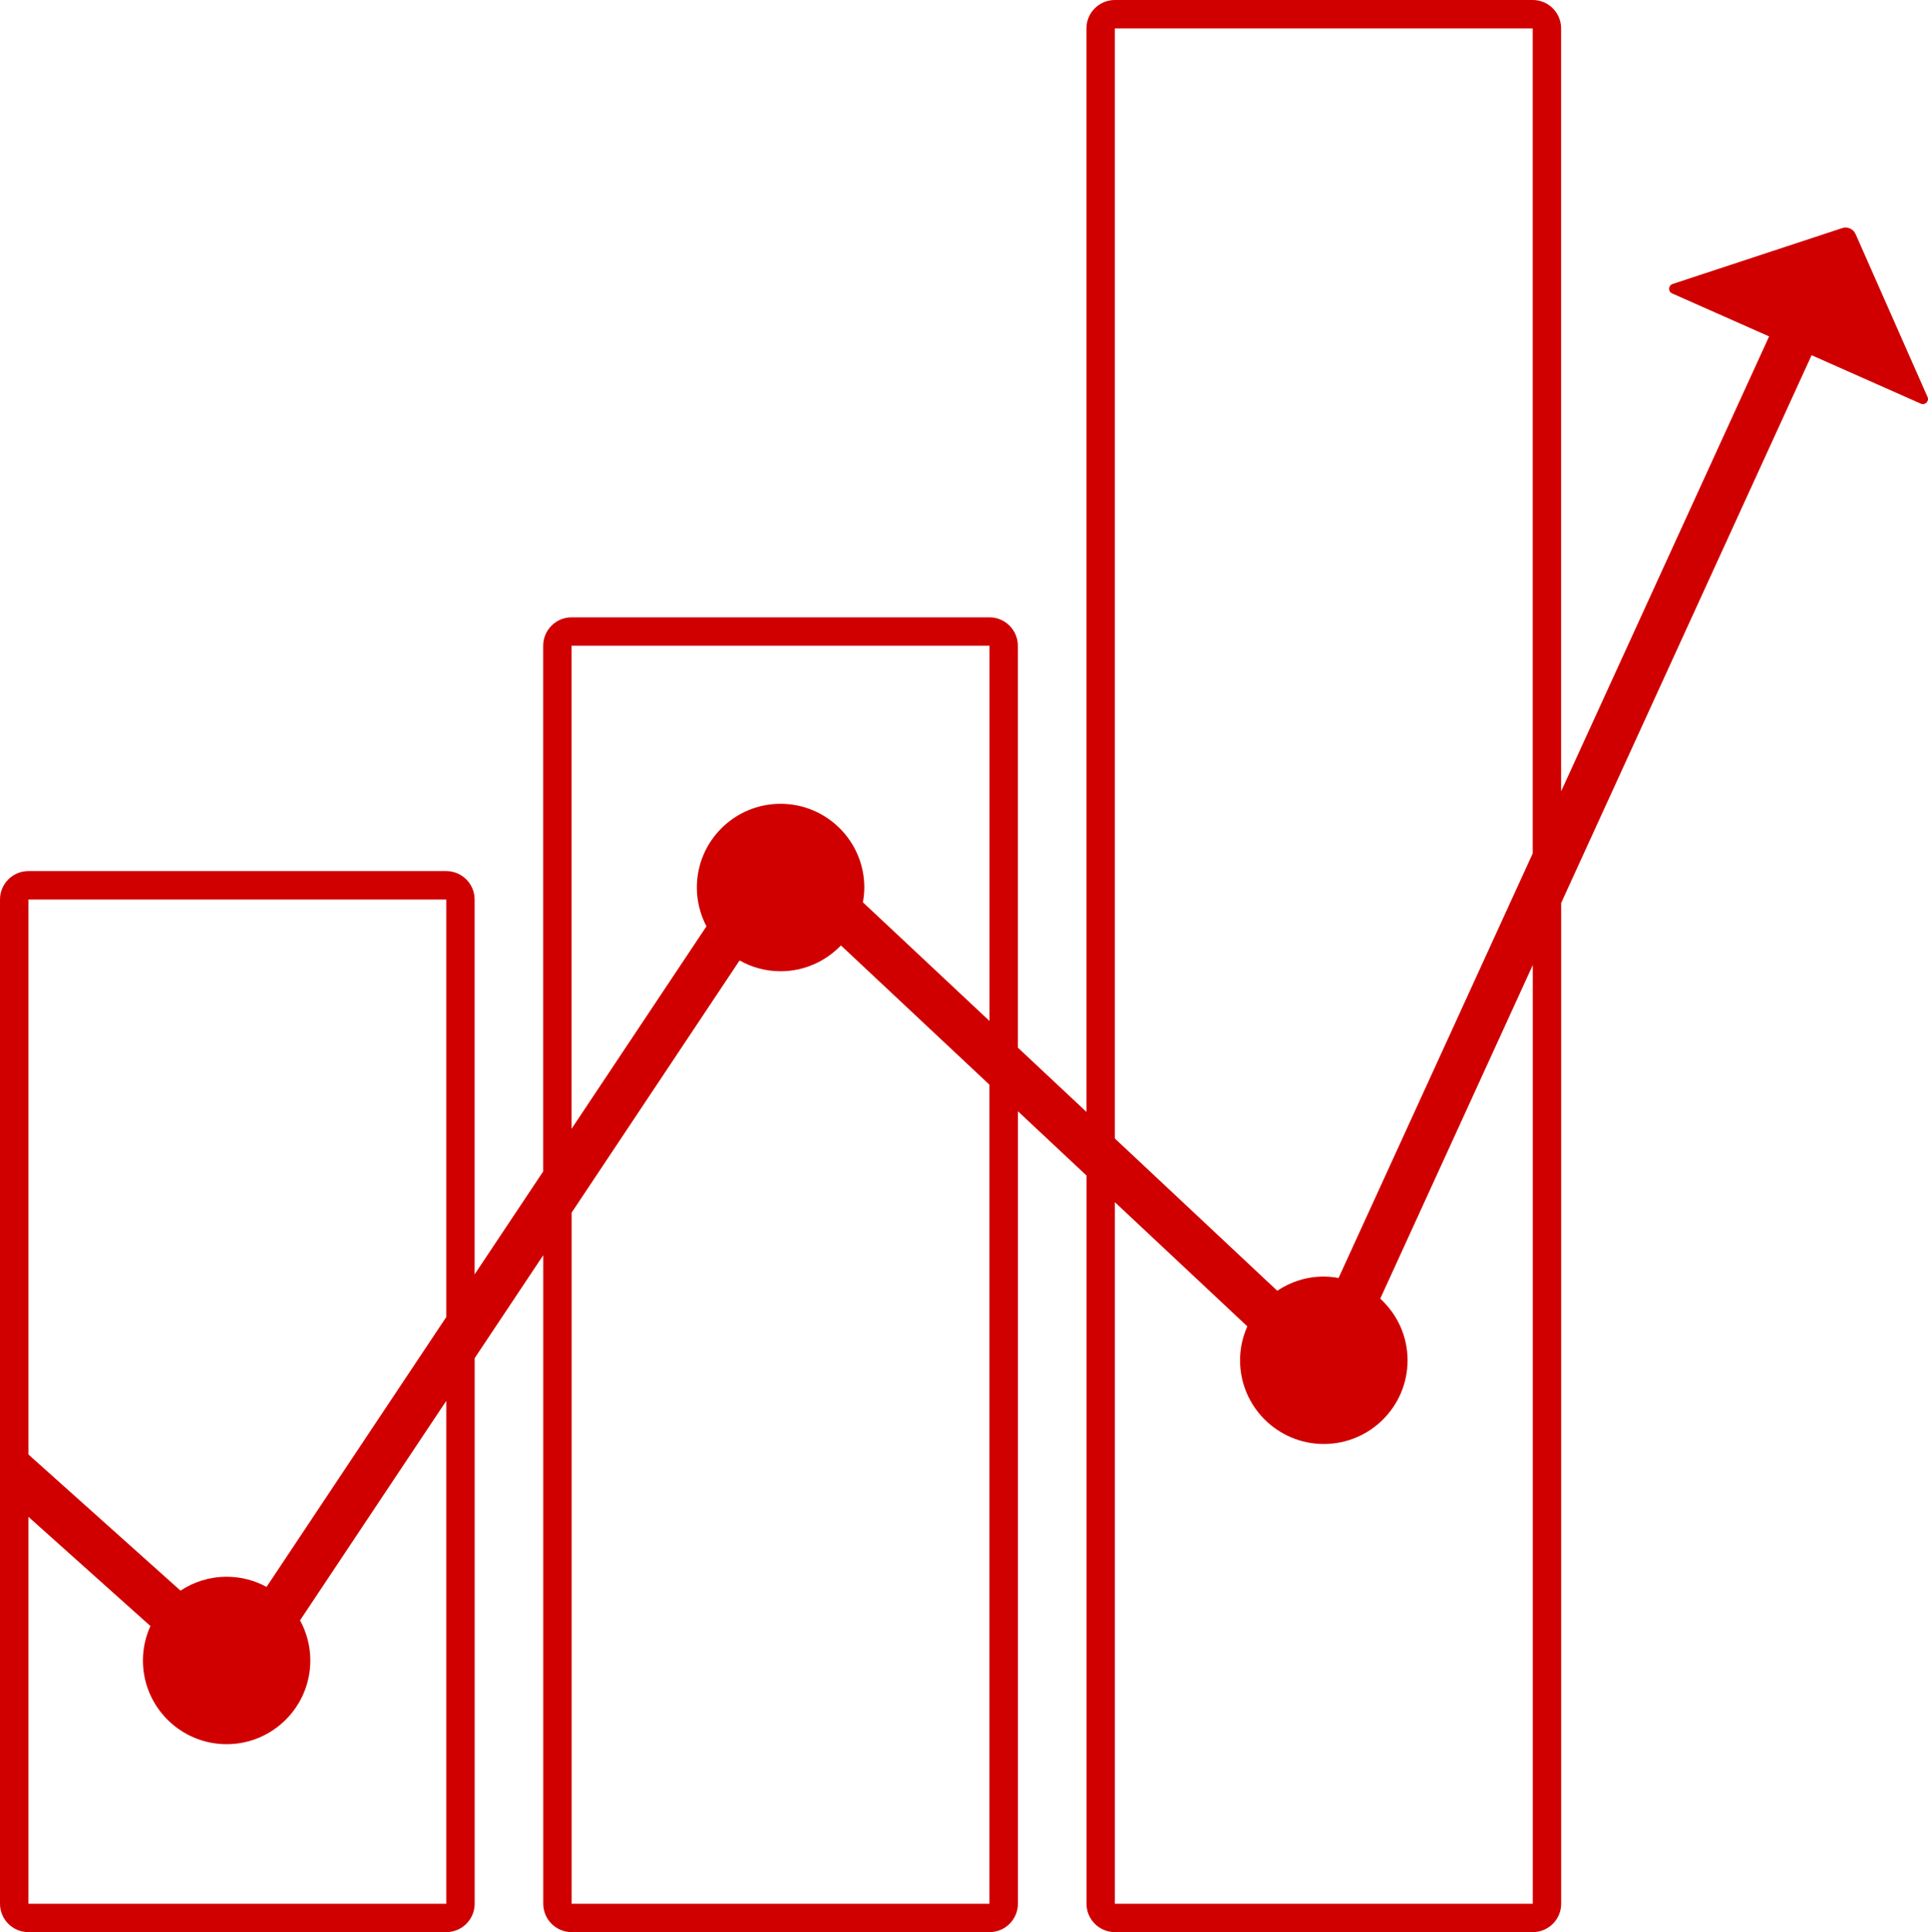 <?xml version="1.0" encoding="UTF-8"?>
<svg id="Layer_2" data-name="Layer 2" xmlns="http://www.w3.org/2000/svg" viewBox="0 0 339.53 340.24">
  <defs>
    <style>
      .cls-1 {
        fill: #d00000;
      }
    </style>
  </defs>
  <g id="Layer_1-2" data-name="Layer 1">
    <path class="cls-1" d="m339.45,69.91l-12.67-28.69c-.4-.91-1.43-1.36-2.37-1.05l-29.86,9.84c-.77.26-.83,1.33-.08,1.66l17.08,7.57-36.63,80.11V5c0-2.76-2.24-5-5-5h-73.59c-2.76,0-5,2.24-5,5v190.8l-12.08-11.32v-70.77c0-2.76-2.24-5-5-5h-73.59c-2.76,0-5,2.24-5,5v92.57l-12.08,18.13v-66.02c0-2.76-2.24-5-5-5H5c-2.76,0-5,2.24-5,5v176.84c0,2.76,2.24,5,5,5h73.59c2.76,0,5-2.24,5-5v-96.07l12.08-18.13v114.2c0,2.76,2.24,5,5,5h73.59c2.76,0,5-2.24,5-5v-139.55l12.08,11.32v128.23c0,2.76,2.24,5,5,5h73.59c2.76,0,5-2.24,5-5v-176.23l44.1-96.45,19.24,8.53c.75.33,1.51-.43,1.18-1.18ZM78.59,335.24H5v-176.84h73.59v73.52l-31.65,47.52c-2.09-1.14-4.49-1.79-7.03-1.79-3,0-5.79.9-8.12,2.45l-26.79-23.98v10.98s21.49,19.23,21.49,19.23c-.84,1.85-1.32,3.9-1.32,6.07,0,8.13,6.61,14.74,14.74,14.74s14.74-6.61,14.74-14.74c0-2.56-.66-4.97-1.81-7.07l25.75-38.65v88.56Zm22.08-221.53h73.59v66.08l-22.3-20.9c.15-.85.25-1.72.25-2.61,0-8.13-6.61-14.74-14.75-14.74s-14.74,6.61-14.74,14.74c0,2.47.62,4.79,1.69,6.84l-23.75,35.65v-85.07Zm73.59,221.53h-73.59v-121.71l29.57-44.4c2.14,1.21,4.6,1.9,7.22,1.9,4.18,0,7.95-1.75,10.63-4.55l26.16,24.53v144.24ZM196.33,5h73.59v145.28l-34.19,74.76c-.85-.15-1.72-.25-2.61-.25-3.03,0-5.85.92-8.19,2.5l-28.6-26.81V5Zm73.59,330.24h-73.59v-123.55l23.33,21.87c-.82,1.83-1.28,3.85-1.28,5.98,0,8.13,6.61,14.74,14.75,14.74s14.75-6.61,14.75-14.74c0-4.3-1.86-8.16-4.81-10.86l26.86-58.74v165.3Z"/>
  </g>
</svg>